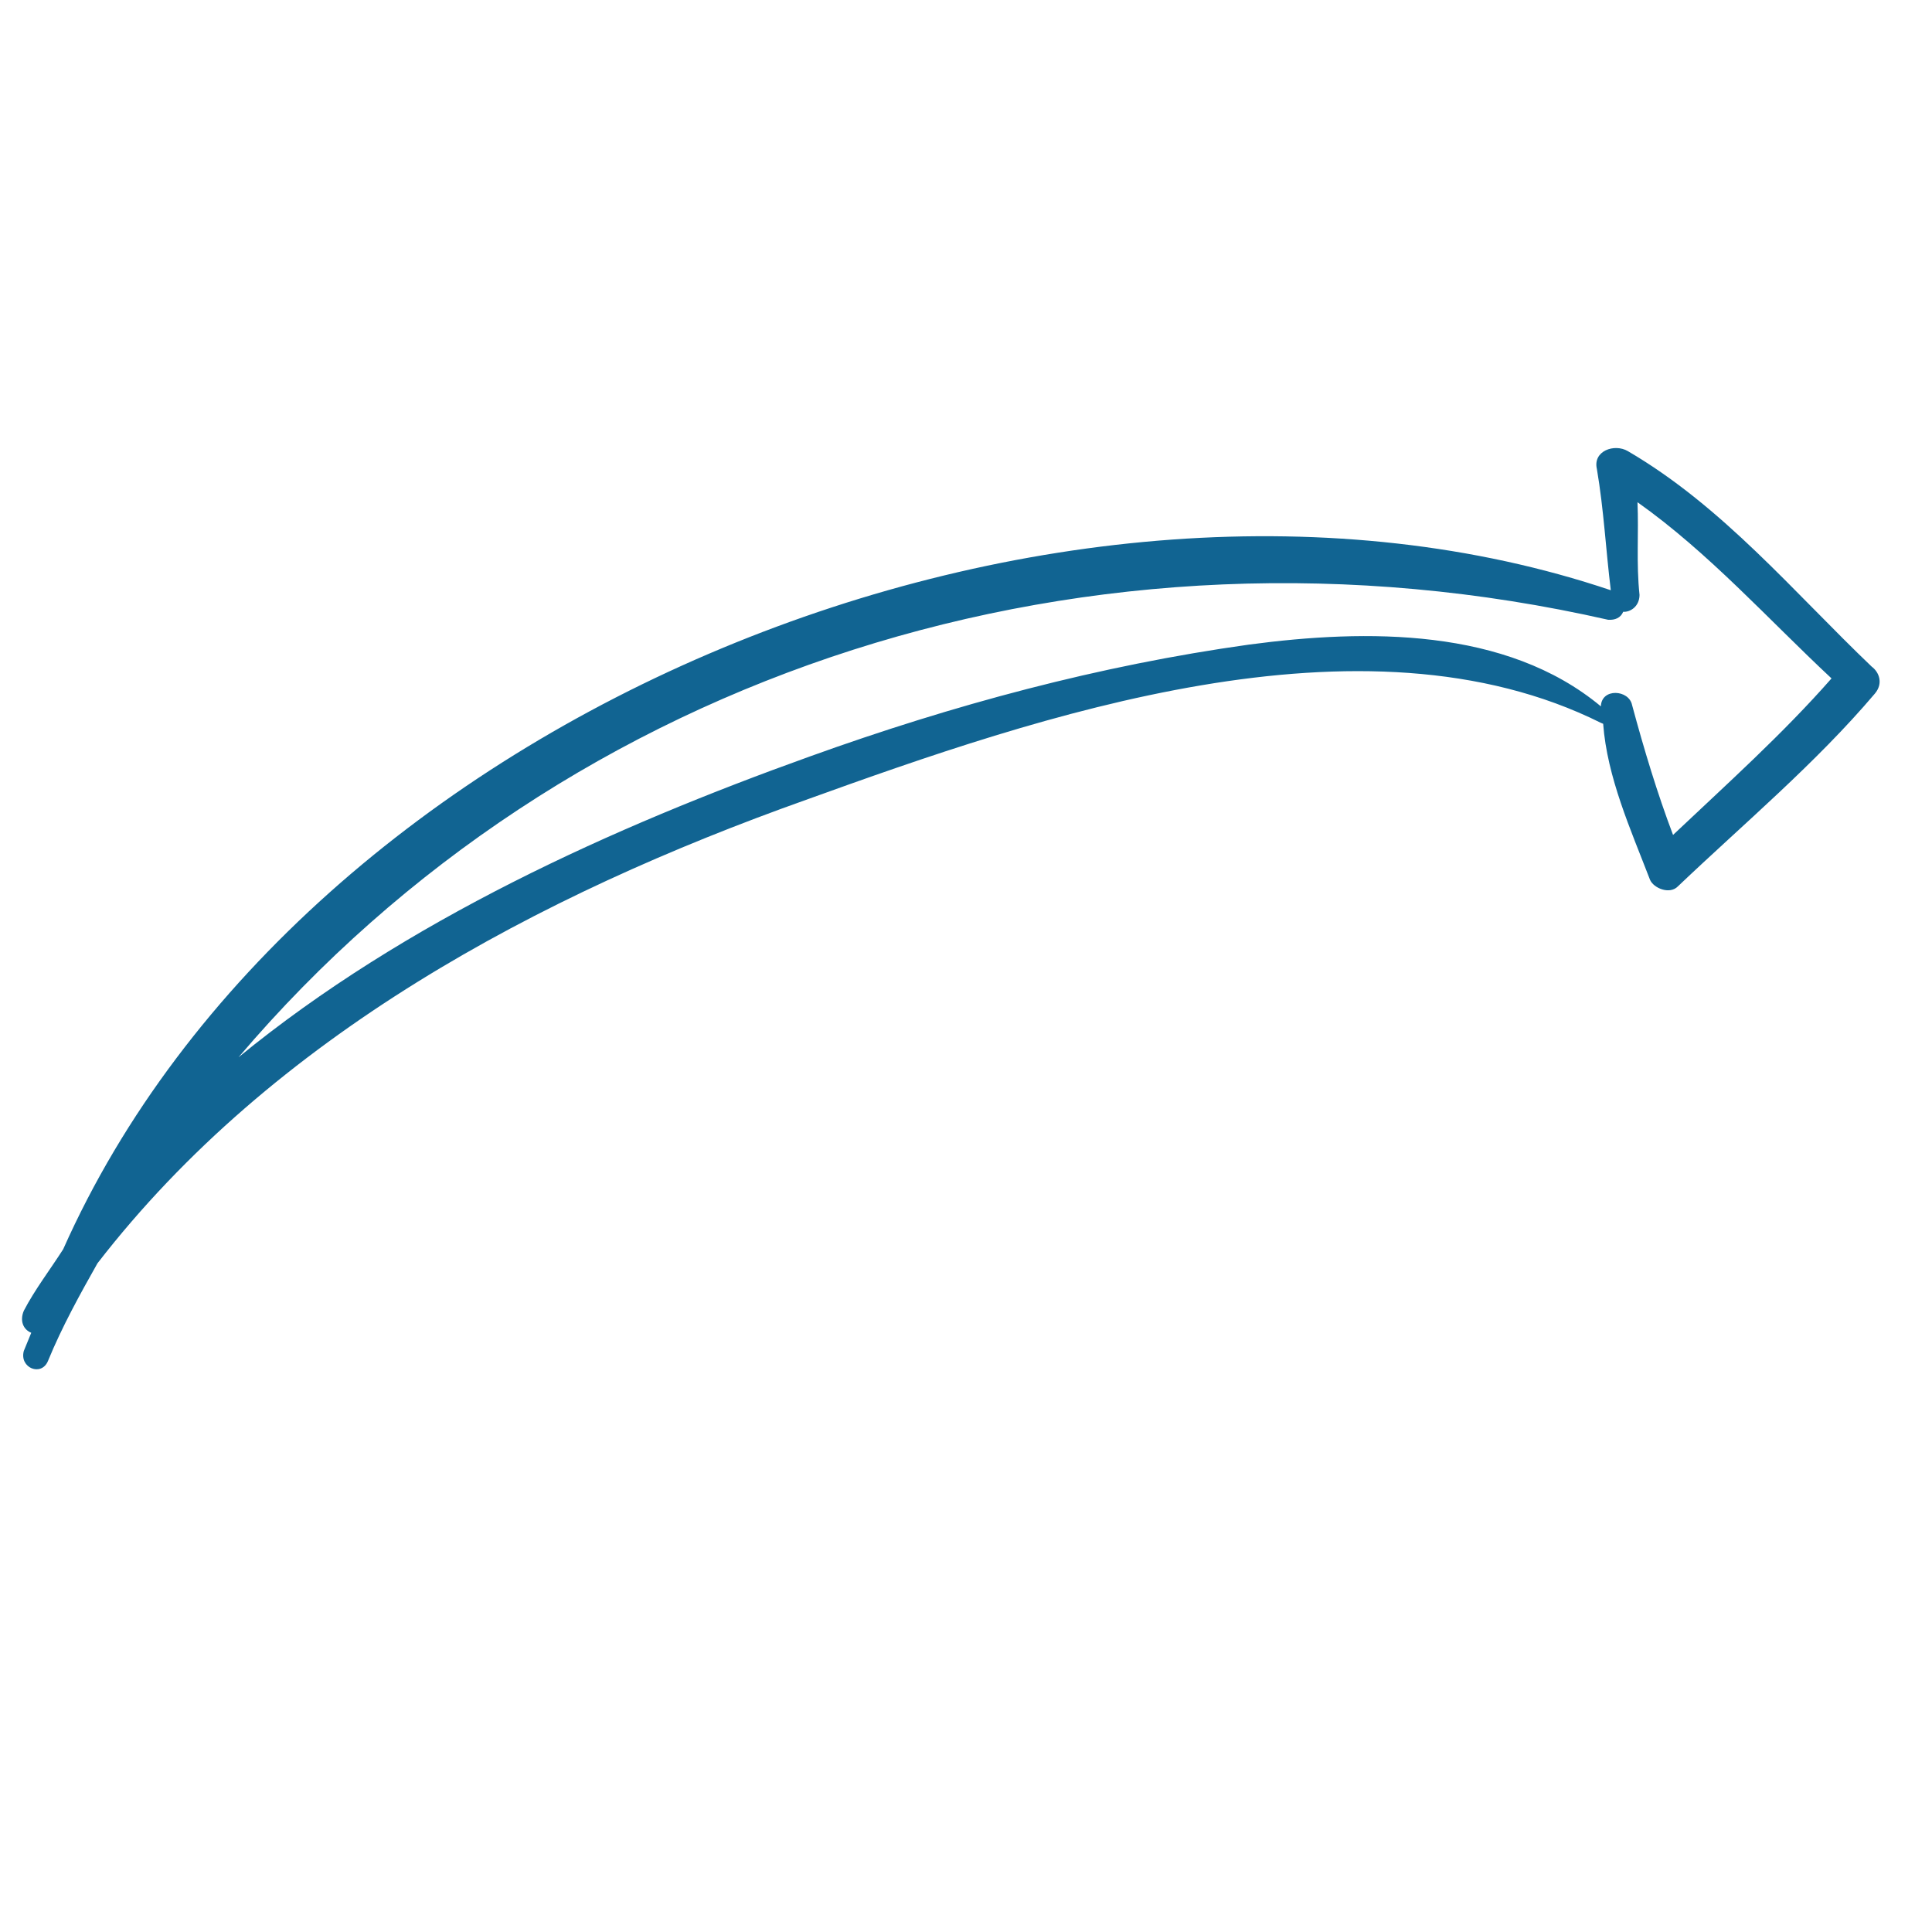 <?xml version="1.0" encoding="UTF-8"?> <svg xmlns="http://www.w3.org/2000/svg" width="111" height="111" viewBox="0 0 111 111" fill="none"> <g clip-path="url(#clip0)"> <path d="M107.709 39.86C104.3 43.878 100.176 47.331 96.399 50.927C95.929 51.411 95.002 51.031 94.797 50.541C93.683 47.647 92.336 44.657 92.107 41.584L91.991 41.537C78.279 34.694 59.659 41.138 46.31 45.953C30.932 51.424 15.694 59.526 5.6 72.581C4.607 74.341 3.567 76.216 2.759 78.186C2.379 79.113 1.104 78.59 1.368 77.616C1.511 77.268 1.654 76.92 1.796 76.573C1.333 76.382 1.128 75.892 1.365 75.313C2.004 74.085 2.875 72.953 3.63 71.773C17.44 40.745 61.141 23.331 92.546 33.911C92.264 31.629 92.145 29.279 91.747 26.949C91.5 25.9 92.76 25.469 93.524 25.918C98.986 29.106 103.06 34.027 107.536 38.3C107.952 38.606 108.225 39.26 107.709 39.86ZM94.079 28.854C94.157 30.645 94.002 32.342 94.196 34.182C94.19 34.857 93.652 35.177 93.257 35.151C93.114 35.498 92.787 35.635 92.392 35.608C62.791 28.882 32.557 38.551 13.706 60.742C23.289 52.893 35.247 47.508 46.518 43.465C54.779 40.49 63.151 38.237 71.768 37.033C78.499 36.138 86.526 36.046 91.976 40.583C92.009 39.513 93.59 39.62 93.768 40.505C94.467 43.094 95.213 45.566 96.122 47.97C99.218 45.043 102.431 42.163 105.227 38.977C101.604 35.596 98.172 31.751 94.079 28.854Z" fill="#116492"></path> </g> <defs> <clipPath id="clip0"> <rect width="85" height="85" fill="white" transform="matrix(0.925 0.38 0.38 -0.925 0 78.641)"></rect> </clipPath> </defs> </svg> 